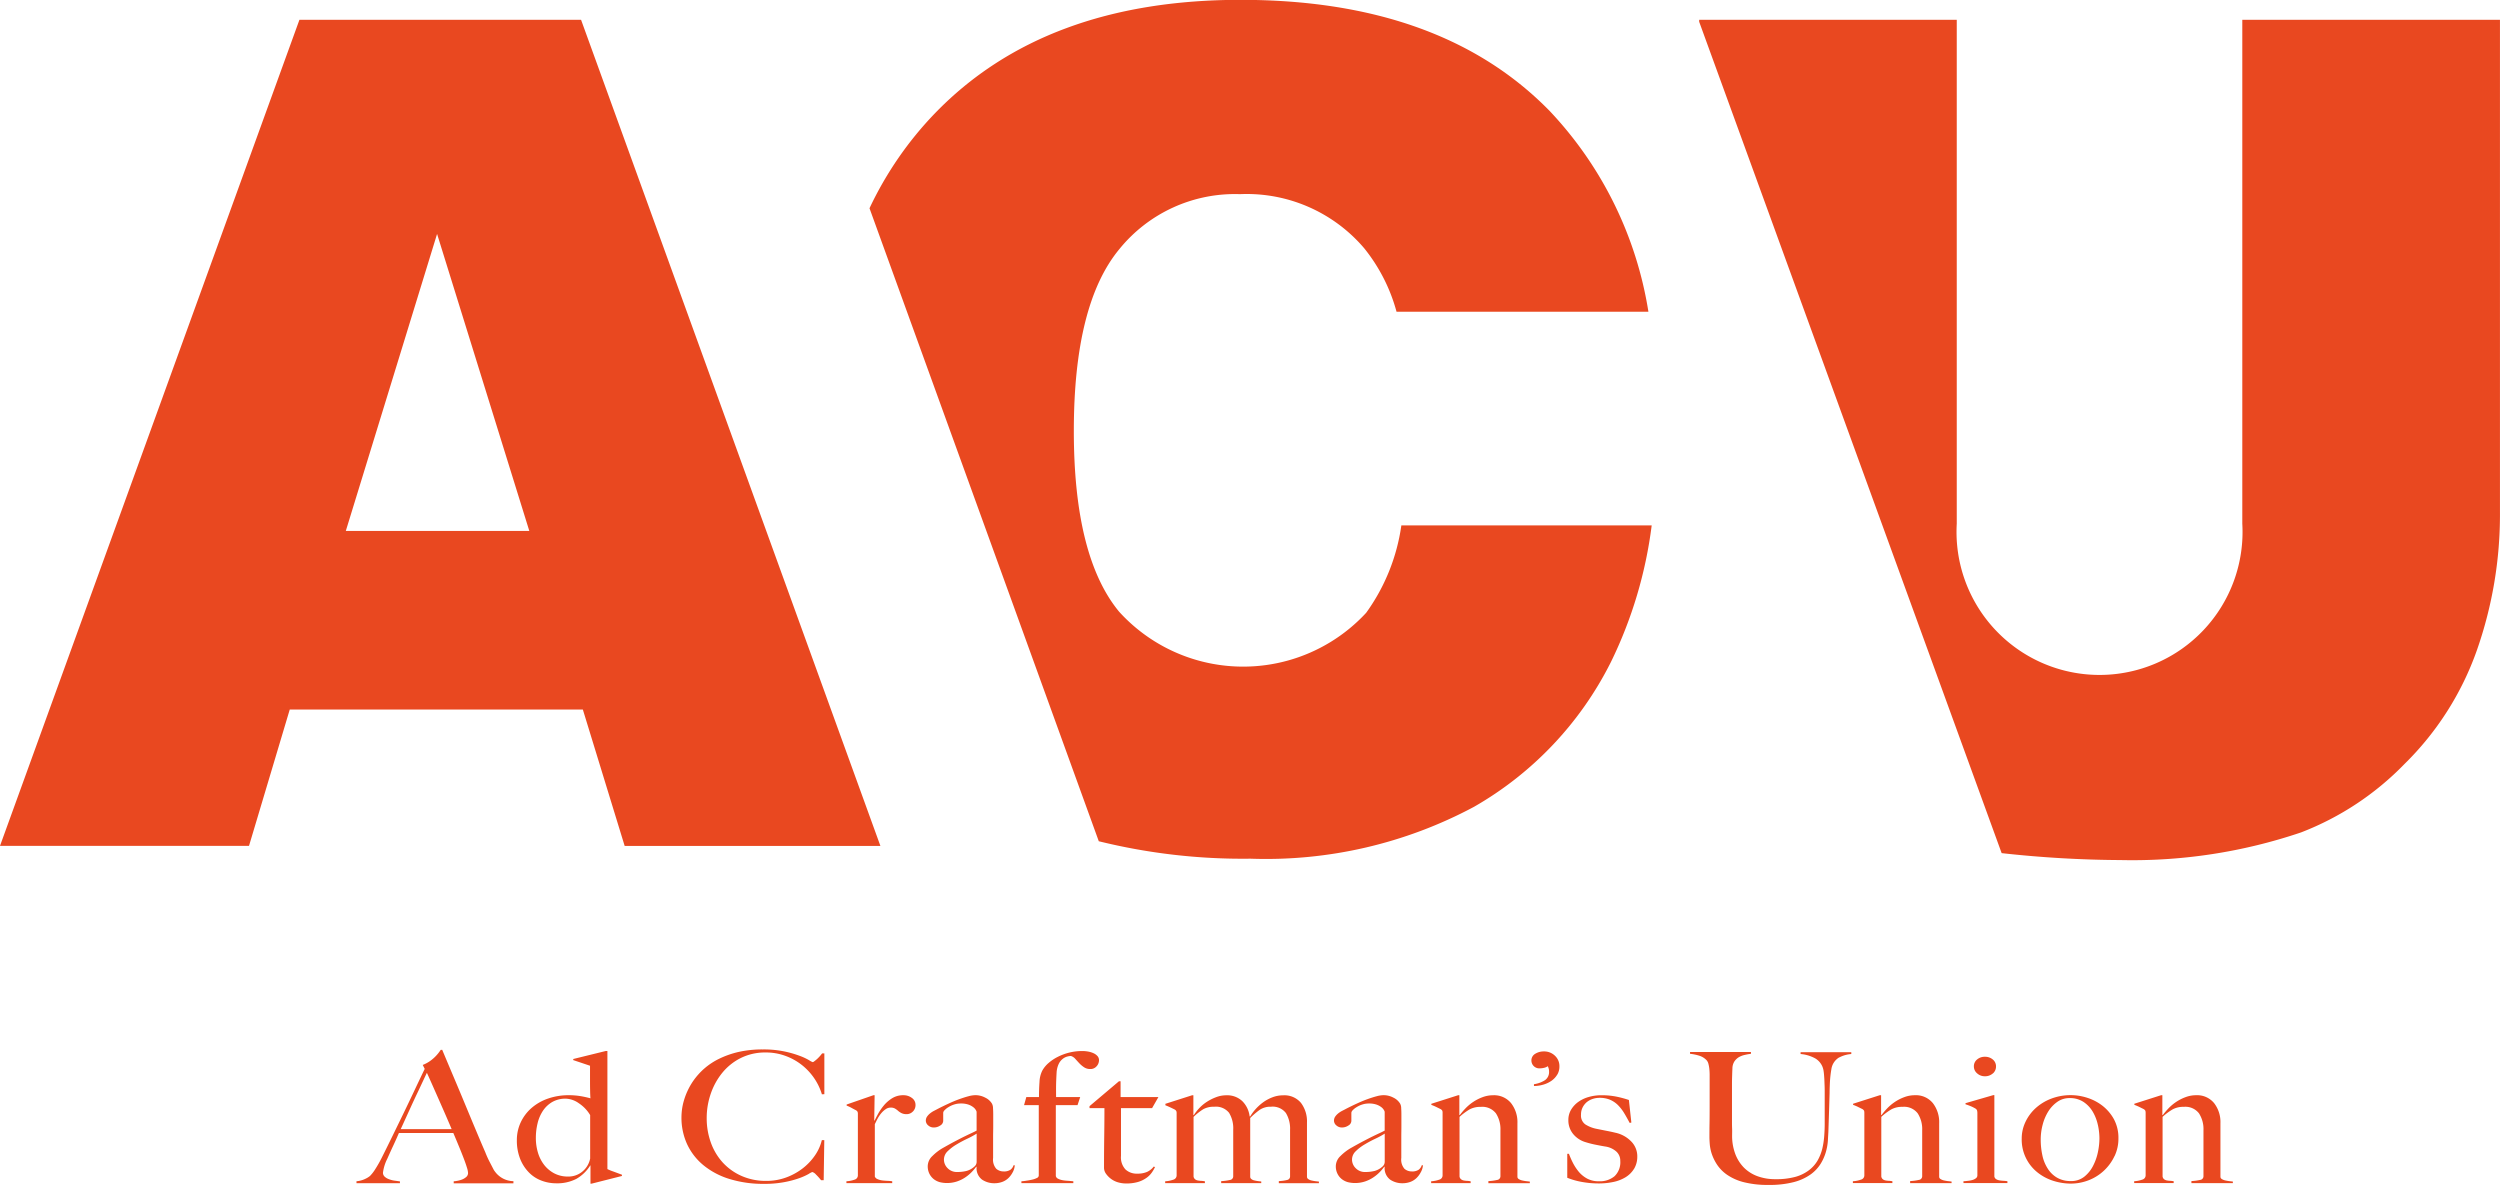 <svg xmlns="http://www.w3.org/2000/svg" width="126.563" height="60.001" viewBox="0 0 126.563 60.001">
  <defs>
    <style>
      .cls-1 {
        fill: #e94820;
        fill-rule: evenodd;
      }
    </style>
  </defs>
  <path id="logo.svg" class="cls-1" d="M83.282,119.084v-0.093a1,1,0,0,0,.15-0.018,1.315,1.315,0,0,0,.248-0.063,0.71,0.71,0,0,0,.228-0.13,0.265,0.265,0,0,0,.1-0.211,1.057,1.057,0,0,0-.057-0.271c-0.038-.128-0.091-0.281-0.16-0.461s-0.149-.383-0.239-0.6-0.186-.452-0.29-0.691H80.508c-0.1.234-.2,0.456-0.3,0.669s-0.194.425-.29,0.639a2.145,2.145,0,0,0-.217.7,0.265,0.265,0,0,0,.083.2,0.614,0.614,0,0,0,.212.128,1.282,1.282,0,0,0,.28.075c0.1,0.013.195,0.028,0.284,0.039v0.093h-2.2v-0.1a1.252,1.252,0,0,0,.461-0.129,1.029,1.029,0,0,0,.222-0.138,1.963,1.963,0,0,0,.239-0.3,6.438,6.438,0,0,0,.4-0.71c0.145-.288.306-0.617,0.486-0.984l0.554-1.138c0.189-.391.377-0.783,0.564-1.18s0.362-.765.528-1.109l-0.1-.2a1.836,1.836,0,0,0,.337-0.175,2,2,0,0,0,.455-0.424c0.052-.068.092-0.123,0.12-0.166H82.7q0.321,0.765.611,1.45t0.554,1.323c0.176,0.423.346,0.834,0.512,1.229s0.331,0.788.5,1.174a5,5,0,0,0,.212.475c0.066,0.125.139,0.267,0.223,0.429a1.3,1.3,0,0,0,.093.128,1.176,1.176,0,0,0,.9.441v0.111H83.282ZM81.925,113.5q-0.061.122-.18,0.378t-0.295.626q-0.177.37-.388,0.834L80.6,116.35h2.578c-0.117-.277-0.236-0.553-0.357-0.83s-0.238-.541-0.352-0.8l-0.31-.7C82.066,113.812,81.988,113.637,81.925,113.5Zm8.342,5.61H90.206v-0.921H90.194a1.979,1.979,0,0,1-.708.682,2.128,2.128,0,0,1-1.02.222,2.078,2.078,0,0,1-.74-0.136,1.734,1.734,0,0,1-.636-0.413,2.065,2.065,0,0,1-.445-0.691,2.515,2.515,0,0,1-.166-0.944,2.11,2.11,0,0,1,.192-0.894,2.2,2.2,0,0,1,.538-0.723,2.52,2.52,0,0,1,.834-0.484,3.175,3.175,0,0,1,1.076-.175,3.608,3.608,0,0,1,.585.047,5.078,5.078,0,0,1,.5.11c-0.007-.092-0.013-0.217-0.016-0.378s-0.005-.322-0.005-0.487v-0.784l-0.849-.285V112.8l1.646-.405h0.083v5.978a2.436,2.436,0,0,0,.311.127l0.424,0.158v0.064Zm-0.073-3.464a1.868,1.868,0,0,0-.579-0.607,1.215,1.215,0,0,0-.652-0.231,1.343,1.343,0,0,0-.689.167,1.437,1.437,0,0,0-.471.441,1.966,1.966,0,0,0-.274.636,3.085,3.085,0,0,0-.088.738,2.563,2.563,0,0,0,.1.731,1.9,1.9,0,0,0,.31.627,1.592,1.592,0,0,0,.513.437,1.469,1.469,0,0,0,.709.166,1.1,1.1,0,0,0,.73-0.258,1.137,1.137,0,0,0,.387-0.654v-2.193Zm11.728-1.058a2.964,2.964,0,0,0-.4-0.829,3.033,3.033,0,0,0-.636-0.672,3,3,0,0,0-.828-0.451,2.834,2.834,0,0,0-.979-0.166,2.761,2.761,0,0,0-1.273.285,2.842,2.842,0,0,0-.936.755,3.436,3.436,0,0,0-.58,1.064,3.756,3.756,0,0,0-.2,1.221,3.615,3.615,0,0,0,.213,1.244,3,3,0,0,0,.605,1.008,2.858,2.858,0,0,0,.953.676,3.019,3.019,0,0,0,1.242.248,2.872,2.872,0,0,0,1.01-.174,3.141,3.141,0,0,0,.838-0.461,2.905,2.905,0,0,0,.621-0.657,2.3,2.3,0,0,0,.346-0.77h0.125l-0.031,2.027H101.88a2.87,2.87,0,0,0-.258-0.287,0.405,0.405,0,0,0-.187-0.128,1.015,1.015,0,0,0-.186.1,3.111,3.111,0,0,1-.476.213,5,5,0,0,1-.756.2,5.3,5.3,0,0,1-1.024.087,5.746,5.746,0,0,1-1.739-.244,3.853,3.853,0,0,1-1.319-.691,3.036,3.036,0,0,1-.834-1.067,3.218,3.218,0,0,1-.289-1.369,3.311,3.311,0,0,1,.025-0.378,3.078,3.078,0,0,1,.094-0.451,3.468,3.468,0,0,1,.186-0.5,3.374,3.374,0,0,1,.305-0.531,3.479,3.479,0,0,1,.539-0.6,3.43,3.43,0,0,1,.755-0.5,4.585,4.585,0,0,1,.983-0.346,5.453,5.453,0,0,1,1.231-.128,5.124,5.124,0,0,1,1.864.323,2.921,2.921,0,0,1,.475.22,0.876,0.876,0,0,0,.188.1,0.181,0.181,0,0,0,.077-0.041c0.037-.027.079-0.061,0.124-0.1s0.092-.086.14-0.138a2.018,2.018,0,0,0,.134-0.162h0.114v2.063Zm4.605,0.87a0.429,0.429,0,0,1-.311.134,0.566,0.566,0,0,1-.264-0.052,0.821,0.821,0,0,1-.171-0.114,0.988,0.988,0,0,0-.154-0.114,0.427,0.427,0,0,0-.229-0.052,0.439,0.439,0,0,0-.243.078,1.081,1.081,0,0,0-.222.2,1.513,1.513,0,0,0-.186.272c-0.056.1-.1,0.2-0.146,0.289v2.653a0.237,0.237,0,0,0,.135.128,0.856,0.856,0,0,0,.233.066c0.086,0.011.176,0.018,0.269,0.022a2.183,2.183,0,0,1,.244.022v0.093h-2.319v-0.093a1.445,1.445,0,0,0,.409-0.081,0.224,0.224,0,0,0,.171-0.213v-3.112a0.286,0.286,0,0,0-.016-0.111,0.216,0.216,0,0,0-.087-0.082c-0.063-.031-0.135-0.07-0.218-0.116a1.769,1.769,0,0,0-.248-0.115v-0.056l1.355-.47h0.062l-0.02,1.281h0.02c0.035-.073.09-0.181,0.166-0.322a2.764,2.764,0,0,1,.29-0.428,1.737,1.737,0,0,1,.424-0.374,1.048,1.048,0,0,1,.569-0.157,0.7,0.7,0,0,1,.44.139,0.422,0.422,0,0,1,.181.35A0.454,0.454,0,0,1,106.527,115.46Zm5.061,3.063a1.149,1.149,0,0,1-.217.3,0.9,0.9,0,0,1-.316.2,1.154,1.154,0,0,1-.4.069,1.1,1.1,0,0,1-.627-0.185,0.723,0.723,0,0,1-.274-0.645l-0.021-.009a2.181,2.181,0,0,1-.223.267,2.017,2.017,0,0,1-.331.276,1.758,1.758,0,0,1-.424.207,1.6,1.6,0,0,1-.512.078,1.5,1.5,0,0,1-.336-0.04,0.884,0.884,0,0,1-.311-0.148,0.816,0.816,0,0,1-.227-0.272,0.839,0.839,0,0,1-.089-0.405,0.715,0.715,0,0,1,.233-0.5,2.507,2.507,0,0,1,.574-0.432c0.229-.129.43-0.24,0.606-0.332s0.329-.171.461-0.235,0.247-.119.346-0.165,0.185-.089.254-0.125v-0.949a0.27,0.27,0,0,0-.036-0.086,0.483,0.483,0,0,0-.125-0.144,0.858,0.858,0,0,0-.242-0.134,1.152,1.152,0,0,0-.405-0.059,1.065,1.065,0,0,0-.325.05,1.2,1.2,0,0,0-.285.13,0.872,0.872,0,0,0-.2.157,0.211,0.211,0,0,0-.073.132v0.415a0.282,0.282,0,0,1-.15.23,0.57,0.57,0,0,1-.326.1,0.411,0.411,0,0,1-.285-0.106,0.319,0.319,0,0,1-.119-0.244,0.364,0.364,0,0,1,.062-0.2,0.778,0.778,0,0,1,.155-0.165,1.183,1.183,0,0,1,.2-0.129c0.071-.036.136-0.07,0.191-0.1q0.269-.138.549-0.267c0.186-.087.363-0.16,0.533-0.221s0.324-.111.465-0.148a1.442,1.442,0,0,1,.347-0.056,1.067,1.067,0,0,1,.507.126,0.8,0.8,0,0,1,.342.307,0.51,0.51,0,0,1,.051.226c0.007,0.108.01,0.213,0.01,0.318q0,0.332,0,.6c0,0.179-.006.349-0.006,0.516s0,0.336,0,.511,0,0.367,0,.576a0.706,0.706,0,0,0,.161.548,0.559,0.559,0,0,0,.366.133,0.58,0.58,0,0,0,.353-0.087,0.441,0.441,0,0,0,.155-0.226h0.062A0.878,0.878,0,0,1,111.588,118.523Zm-1.832-1.944a4.263,4.263,0,0,1-.465.254q-0.28.132-.544,0.29a2.311,2.311,0,0,0-.456.345,0.59,0.59,0,0,0-.191.429,0.611,0.611,0,0,0,.186.432,0.645,0.645,0,0,0,.486.194,1.928,1.928,0,0,0,.476-0.055,0.956,0.956,0,0,0,.384-0.212,0.318,0.318,0,0,0,.124-0.258v-1.419Zm6.07-3.407a0.4,0.4,0,0,1-.315.138,0.549,0.549,0,0,1-.315-0.088,1.391,1.391,0,0,1-.239-0.2c-0.072-.077-0.141-0.153-0.207-0.226a0.472,0.472,0,0,0-.223-0.147,0.761,0.761,0,0,0-.175.027,0.632,0.632,0,0,0-.233.115,0.722,0.722,0,0,0-.207.258,1.191,1.191,0,0,0-.109.455c-0.014.247-.023,0.457-0.026,0.633s0,0.371,0,.593h1.221l-0.134.406h-1.1v3.591a0.2,0.2,0,0,0,.1.129,0.826,0.826,0,0,0,.207.075,1.809,1.809,0,0,0,.274.035c0.1,0.007.2,0.016,0.306,0.027v0.093h-2.629v-0.093a2.343,2.343,0,0,0,.264-0.032c0.1-.013.2-0.033,0.29-0.054a1.013,1.013,0,0,0,.233-0.083,0.144,0.144,0,0,0,.092-0.125v-3.563h-0.745l0.114-.406h0.642c0-.258.008-0.511,0.026-0.759a1.379,1.379,0,0,1,.139-0.576A1.421,1.421,0,0,1,113.4,113a2.251,2.251,0,0,1,.472-0.313,2.773,2.773,0,0,1,.579-0.213,2.738,2.738,0,0,1,.646-0.077,1.724,1.724,0,0,1,.306.027,1.132,1.132,0,0,1,.269.083,0.581,0.581,0,0,1,.2.144,0.307,0.307,0,0,1,.078.215A0.457,0.457,0,0,1,115.826,113.172Zm2.811,2.118h-1.574v2.422a0.893,0.893,0,0,0,.228.682,0.828,0.828,0,0,0,.59.212,1.216,1.216,0,0,0,.5-0.087,0.9,0.9,0,0,0,.341-0.273l0.063,0.027a1.713,1.713,0,0,1-.171.291,1.114,1.114,0,0,1-.29.276,1.418,1.418,0,0,1-.425.194,2.111,2.111,0,0,1-.574.07,1.475,1.475,0,0,1-.417-0.06,1.113,1.113,0,0,1-.353-0.176,1.149,1.149,0,0,1-.251-0.257,0.522,0.522,0,0,1-.1-0.291q0-.865.011-1.643t0.01-1.387H115.47v-0.1l1.491-1.261h0.082v0.8h1.915Zm6.416,3.794v-0.1a2.13,2.13,0,0,0,.425-0.059,0.18,0.18,0,0,0,.145-0.19v-2.348a1.518,1.518,0,0,0-.213-0.853,0.845,0.845,0,0,0-.755-0.316,0.967,0.967,0,0,0-.572.16,3.939,3.939,0,0,0-.478.41v2.976a0.142,0.142,0,0,0,.052.11,0.339,0.339,0,0,0,.134.069c0.055,0.014.115,0.027,0.181,0.037s0.13,0.016.192,0.023v0.082h-2.029v-0.1a2.579,2.579,0,0,0,.445-0.059,0.185,0.185,0,0,0,.165-0.19v-2.357a1.5,1.5,0,0,0-.211-0.853,0.849,0.849,0,0,0-.751-0.307,1.083,1.083,0,0,0-.559.128,2.862,2.862,0,0,0-.487.387v3.021a0.231,0.231,0,0,0,.073.133,0.316,0.316,0,0,0,.129.061,1.2,1.2,0,0,0,.172.022c0.062,0,.127.011,0.2,0.022v0.093H119.3v-0.093a1.445,1.445,0,0,0,.409-0.081,0.224,0.224,0,0,0,.171-0.213v-3.149a0.289,0.289,0,0,0-.016-0.111,0.22,0.22,0,0,0-.088-0.083c-0.062-.031-0.134-0.066-0.217-0.105s-0.166-.075-0.248-0.106v-0.075l1.355-.433h0.062v1l0.021,0.008a2.421,2.421,0,0,1,.268-0.345,2.106,2.106,0,0,1,.381-0.322,2.413,2.413,0,0,1,.47-0.239,1.459,1.459,0,0,1,.531-0.1,1.112,1.112,0,0,1,.8.291,1.292,1.292,0,0,1,.376.778h0.032a2.173,2.173,0,0,1,.258-0.354,2.535,2.535,0,0,1,.383-0.351,2.053,2.053,0,0,1,.482-0.262,1.508,1.508,0,0,1,.543-0.1,1.089,1.089,0,0,1,.906.388,1.559,1.559,0,0,1,.3.994v2.746a0.137,0.137,0,0,0,.062.11,0.461,0.461,0,0,0,.15.069c0.059,0.014.122,0.027,0.192,0.037s0.134,0.016.2,0.023v0.082h-2.029Zm7.194-.561a1.153,1.153,0,0,1-.218.3,0.9,0.9,0,0,1-.315.2,1.154,1.154,0,0,1-.4.069,1.1,1.1,0,0,1-.627-0.185,0.723,0.723,0,0,1-.274-0.645l-0.021-.009a2.276,2.276,0,0,1-.223.267,2.017,2.017,0,0,1-.331.276,1.777,1.777,0,0,1-.424.207,1.6,1.6,0,0,1-.512.078,1.5,1.5,0,0,1-.336-0.04,0.876,0.876,0,0,1-.311-0.148,0.793,0.793,0,0,1-.227-0.272,0.839,0.839,0,0,1-.089-0.405,0.715,0.715,0,0,1,.233-0.5,2.507,2.507,0,0,1,.574-0.432q0.342-.194.606-0.332c0.176-.092.329-0.171,0.461-0.235s0.246-.119.346-0.165,0.185-.089.254-0.125v-0.949a0.27,0.27,0,0,0-.036-0.086,0.508,0.508,0,0,0-.124-0.144,0.872,0.872,0,0,0-.244-0.134,1.142,1.142,0,0,0-.4-0.059,1.065,1.065,0,0,0-.325.05,1.2,1.2,0,0,0-.285.13,0.872,0.872,0,0,0-.2.157,0.211,0.211,0,0,0-.073.132v0.415a0.282,0.282,0,0,1-.15.23,0.57,0.57,0,0,1-.326.1,0.411,0.411,0,0,1-.285-0.106,0.319,0.319,0,0,1-.119-0.244,0.364,0.364,0,0,1,.062-0.2,0.778,0.778,0,0,1,.155-0.165,1.215,1.215,0,0,1,.2-0.129c0.072-.036.137-0.07,0.192-0.1q0.269-.138.548-0.267c0.187-.087.364-0.16,0.533-0.221s0.325-.111.466-0.148a1.435,1.435,0,0,1,.347-0.056,1.07,1.07,0,0,1,.507.126,0.8,0.8,0,0,1,.341.307,0.494,0.494,0,0,1,.052.226c0.007,0.108.01,0.213,0.01,0.318,0,0.221,0,.421,0,0.6s-0.005.349-.005,0.516,0,0.336,0,.511,0,0.367,0,.576a0.71,0.71,0,0,0,.16.548,0.564,0.564,0,0,0,.367.133,0.58,0.58,0,0,0,.353-0.087,0.441,0.441,0,0,0,.155-0.226h0.062A0.878,0.878,0,0,1,132.247,118.523Zm-1.832-1.944a4.263,4.263,0,0,1-.465.254q-0.28.132-.544,0.29a2.274,2.274,0,0,0-.455.345,0.587,0.587,0,0,0-.192.429,0.611,0.611,0,0,0,.186.432,0.645,0.645,0,0,0,.486.194,1.928,1.928,0,0,0,.476-0.055,0.963,0.963,0,0,0,.384-0.212,0.321,0.321,0,0,0,.124-0.258v-1.419Zm5.248,2.505v-0.1a2.537,2.537,0,0,0,.443-0.059,0.187,0.187,0,0,0,.167-0.19v-2.32a1.472,1.472,0,0,0-.228-0.861,0.87,0.87,0,0,0-.766-0.328,1.147,1.147,0,0,0-.57.129,3.068,3.068,0,0,0-.507.378v3.021a0.225,0.225,0,0,0,.073.133,0.314,0.314,0,0,0,.124.061,1.063,1.063,0,0,0,.166.022c0.062,0,.127.011,0.2,0.022v0.093h-2v-0.093a1.452,1.452,0,0,0,.409-0.081,0.223,0.223,0,0,0,.17-0.213v-3.168a0.3,0.3,0,0,0-.015-0.111,0.234,0.234,0,0,0-.088-0.082l-0.218-.107a2.52,2.52,0,0,0-.248-0.105v-0.056l1.356-.433h0.062v1l0.021,0.008a3.441,3.441,0,0,1,.284-0.336,2.318,2.318,0,0,1,.386-0.326,2.24,2.24,0,0,1,.475-0.244,1.5,1.5,0,0,1,.536-0.1,1.108,1.108,0,0,1,.917.4,1.57,1.57,0,0,1,.321,1.022v2.709a0.134,0.134,0,0,0,.066.11,0.532,0.532,0,0,0,.162.069c0.062,0.014.128,0.027,0.2,0.037l0.2,0.023v0.082h-2.1Zm3.491-5.5a1.019,1.019,0,0,1-.284.312,1.4,1.4,0,0,1-.414.2,1.674,1.674,0,0,1-.486.073v-0.091a1.4,1.4,0,0,0,.564-0.208,0.5,0.5,0,0,0,.2-0.438,0.511,0.511,0,0,0-.02-0.151c-0.015-.046-0.029-0.085-0.041-0.115a0.531,0.531,0,0,1-.208.086,0.971,0.971,0,0,1-.2.024,0.4,0.4,0,0,1-.424-0.387,0.385,0.385,0,0,1,.192-0.35,0.8,0.8,0,0,1,.429-0.12,0.782,0.782,0,0,1,.575.222,0.713,0.713,0,0,1,.222.525A0.8,0.8,0,0,1,139.154,113.586Zm3.883,4.776a1.294,1.294,0,0,1-.43.428,1.954,1.954,0,0,1-.616.239,3.522,3.522,0,0,1-.73.075,4.758,4.758,0,0,1-.858-0.075,3.743,3.743,0,0,1-.747-0.212V117.6h0.084a4.425,4.425,0,0,0,.206.466,2.455,2.455,0,0,0,.3.452,1.464,1.464,0,0,0,.423.34,1.224,1.224,0,0,0,.588.132,1.162,1.162,0,0,0,.788-0.252,0.97,0.97,0,0,0,.295-0.777,0.624,0.624,0,0,0-.2-0.476,1.075,1.075,0,0,0-.551-0.253c-0.186-.03-0.365-0.065-0.536-0.1s-0.326-.077-0.464-0.12a1.28,1.28,0,0,1-.634-0.414,1.082,1.082,0,0,1-.243-0.709,1,1,0,0,1,.135-0.517,1.315,1.315,0,0,1,.361-0.395,1.69,1.69,0,0,1,.53-0.253,2.281,2.281,0,0,1,.64-0.089,3.8,3.8,0,0,1,.767.07,5.387,5.387,0,0,1,.631.17l0.125,1.142-0.084.02c-0.1-.184-0.193-0.356-0.29-0.513a2.134,2.134,0,0,0-.32-0.405,1.3,1.3,0,0,0-.4-0.262,1.345,1.345,0,0,0-.513-0.091,1.113,1.113,0,0,0-.347.054,0.931,0.931,0,0,0-.3.161,0.846,0.846,0,0,0-.212.268,0.8,0.8,0,0,0-.083.373,0.547,0.547,0,0,0,.217.488,1.637,1.637,0,0,0,.549.221l0.5,0.1c0.179,0.034.335,0.067,0.466,0.1a1.562,1.562,0,0,1,.791.425,1.069,1.069,0,0,1,.326.792A1.19,1.19,0,0,1,143.037,118.362Zm10.389-5.641a0.828,0.828,0,0,0-.4.607c-0.018.1-.034,0.212-0.048,0.341s-0.024.267-.03,0.41-0.011.287-.011,0.427q-0.011.4-.026,0.886c-0.011.325-.022,0.694-0.036,1.105-0.006.117-.016,0.265-0.025,0.442a2.73,2.73,0,0,1-.1.566,2.388,2.388,0,0,1-.264.6,1.911,1.911,0,0,1-.512.544,2.6,2.6,0,0,1-.85.387,4.849,4.849,0,0,1-1.272.143,4.9,4.9,0,0,1-1.257-.138,2.644,2.644,0,0,1-.845-0.374,1.917,1.917,0,0,1-.511-0.515,2.365,2.365,0,0,1-.27-0.553,2.12,2.12,0,0,1-.1-0.5c-0.011-.15-0.016-0.263-0.016-0.336,0-.172,0-0.4.005-0.673s0.006-.584.006-0.921v-1.556a2.949,2.949,0,0,0-.016-0.309,1.631,1.631,0,0,0-.047-0.258,0.419,0.419,0,0,0-.092-0.18,0.845,0.845,0,0,0-.358-0.225,2.352,2.352,0,0,0-.48-0.1v-0.092h3.084v0.092a3.119,3.119,0,0,0-.311.056,1.033,1.033,0,0,0-.3.114,0.732,0.732,0,0,0-.227.217,0.676,0.676,0,0,0-.1.35c-0.008.16-.012,0.3-0.016,0.424s-0.006.242-.006,0.358V115.9c0,0.143,0,.279.006,0.411s0,0.271,0,.419a2.612,2.612,0,0,0,.165.888,1.981,1.981,0,0,0,.436.683,1.886,1.886,0,0,0,.683.432,2.582,2.582,0,0,0,.921.151,3.631,3.631,0,0,0,1-.118,2.044,2.044,0,0,0,.683-0.333,1.685,1.685,0,0,0,.436-0.487,2.355,2.355,0,0,0,.238-0.589,4,4,0,0,0,.1-0.642c0.017-.217.026-0.431,0.026-0.639v-1.567c0-.121,0-0.248-0.006-0.377s-0.008-.251-0.016-0.368-0.015-.226-0.03-0.327a0.981,0.981,0,0,0-.061-0.244,0.885,0.885,0,0,0-.359-0.419,1.855,1.855,0,0,0-.749-0.226v-0.092h2.567v0.092A1.586,1.586,0,0,0,153.426,112.721Zm3.588,6.363v-0.1a2.565,2.565,0,0,0,.444-0.059,0.187,0.187,0,0,0,.166-0.19v-2.32a1.472,1.472,0,0,0-.228-0.861,0.868,0.868,0,0,0-.766-0.328,1.138,1.138,0,0,0-.569.129,3.068,3.068,0,0,0-.507.378v3.021a0.224,0.224,0,0,0,.072.133,0.311,0.311,0,0,0,.125.061,1.033,1.033,0,0,0,.165.022c0.062,0,.128.011,0.2,0.022v0.093h-2v-0.093a1.445,1.445,0,0,0,.409-0.081,0.222,0.222,0,0,0,.171-0.213v-3.168a0.348,0.348,0,0,0-.015-0.111,0.248,0.248,0,0,0-.089-0.082l-0.217-.107a2.537,2.537,0,0,0-.249-0.105v-0.056l1.356-.433h0.062v1l0.021,0.008a3.724,3.724,0,0,1,.283-0.336,2.41,2.41,0,0,1,.387-0.326,2.224,2.224,0,0,1,.476-0.244,1.5,1.5,0,0,1,.535-0.1,1.109,1.109,0,0,1,.918.4,1.57,1.57,0,0,1,.32,1.022v2.709a0.134,0.134,0,0,0,.066.11,0.532,0.532,0,0,0,.162.069c0.062,0.014.128,0.027,0.2,0.037l0.2,0.023v0.082h-2.1Zm2.7,0v-0.093c0.082,0,.165-0.012.247-0.022a1.126,1.126,0,0,0,.223-0.045,0.532,0.532,0,0,0,.166-0.087,0.179,0.179,0,0,0,.068-0.14v-3.158a0.543,0.543,0,0,0-.016-0.13,0.185,0.185,0,0,0-.089-0.1,1.9,1.9,0,0,0-.222-0.112c-0.087-.036-0.177-0.07-0.274-0.1v-0.056l1.4-.406h0.061v4.118a0.2,0.2,0,0,0,.088.133,0.476,0.476,0,0,0,.16.061,1.735,1.735,0,0,0,.2.022,2.1,2.1,0,0,1,.213.022v0.093h-2.225Zm1.485-5.549a0.578,0.578,0,0,1-.4.143,0.565,0.565,0,0,1-.394-0.148,0.451,0.451,0,0,1-.164-0.348,0.436,0.436,0,0,1,.16-0.351,0.587,0.587,0,0,1,.4-0.14,0.6,0.6,0,0,1,.4.14,0.442,0.442,0,0,1,.16.351A0.458,0.458,0,0,1,161.2,113.535Zm6.163,4.181a2.4,2.4,0,0,1-1.3,1.222,2.5,2.5,0,0,1-.927.174,2.942,2.942,0,0,1-.838-0.129,2.477,2.477,0,0,1-.8-0.409,2.123,2.123,0,0,1-.834-1.746,1.946,1.946,0,0,1,.181-0.82,2.226,2.226,0,0,1,.507-0.7,2.5,2.5,0,0,1,.787-0.489,2.757,2.757,0,0,1,1.858-.046,2.476,2.476,0,0,1,.771.41,2.229,2.229,0,0,1,.57.681,2,2,0,0,1,.222.963A2.061,2.061,0,0,1,167.364,117.716Zm-0.843-1.57a2.286,2.286,0,0,0-.254-0.663,1.522,1.522,0,0,0-.466-0.5,1.235,1.235,0,0,0-.714-0.2,1.053,1.053,0,0,0-.61.184,1.673,1.673,0,0,0-.462.484,2.39,2.39,0,0,0-.288.672,2.912,2.912,0,0,0-.1.761,3.732,3.732,0,0,0,.084.8,1.981,1.981,0,0,0,.27.667,1.372,1.372,0,0,0,.475.462,1.352,1.352,0,0,0,.694.17,1.054,1.054,0,0,0,.677-0.216,1.675,1.675,0,0,0,.445-0.543,2.683,2.683,0,0,0,.249-0.7,3.485,3.485,0,0,0,.078-0.7A3.193,3.193,0,0,0,166.521,116.146Zm4.735,2.938v-0.1a2.537,2.537,0,0,0,.444-0.059,0.186,0.186,0,0,0,.166-0.19v-2.32a1.472,1.472,0,0,0-.228-0.861,0.868,0.868,0,0,0-.766-0.328,1.131,1.131,0,0,0-.568.129,3.03,3.03,0,0,0-.508.378v3.021a0.224,0.224,0,0,0,.072.133,0.318,0.318,0,0,0,.125.061,1.049,1.049,0,0,0,.165.022c0.062,0,.128.011,0.2,0.022v0.093h-2v-0.093a1.445,1.445,0,0,0,.408-0.081,0.223,0.223,0,0,0,.172-0.213v-3.168a0.344,0.344,0,0,0-.016-0.111,0.239,0.239,0,0,0-.089-0.082l-0.217-.107a2.537,2.537,0,0,0-.249-0.105v-0.056l1.357-.433h0.061v1l0.021,0.008a3.588,3.588,0,0,1,.284-0.336,2.359,2.359,0,0,1,.386-0.326,2.224,2.224,0,0,1,.476-0.244,1.5,1.5,0,0,1,.536-0.1,1.11,1.11,0,0,1,.917.4,1.57,1.57,0,0,1,.32,1.022v2.709a0.133,0.133,0,0,0,.067.11,0.521,0.521,0,0,0,.162.069c0.061,0.014.128,0.027,0.2,0.037l0.2,0.023v0.082h-2.1Zm2.576-58.895V85.7a7.24,7.24,0,1,1-14.456,0V60.189H146.334v0.1l15.313,42.089a56.941,56.941,0,0,0,6.011.351,26.643,26.643,0,0,0,9.147-1.4,14.63,14.63,0,0,0,5.236-3.464,15.1,15.1,0,0,0,3.665-5.759,20.77,20.77,0,0,0,1.168-7V60.189H173.832Zm-42.573,25.6a9.917,9.917,0,0,1-1.782,4.427,8.48,8.48,0,0,1-12.508-.058q-2.292-2.781-2.291-9.149,0-6.424,2.305-9.206a7.534,7.534,0,0,1,6.108-2.782,7.808,7.808,0,0,1,6.287,2.739,8.769,8.769,0,0,1,1.637,3.214h12.751a19.156,19.156,0,0,0-4.989-10.154q-5.5-5.636-15.658-5.636-9.913,0-15.465,5.736a17.931,17.931,0,0,0-3.32,4.815l11.607,32.045a30.4,30.4,0,0,0,7.677.883,22.323,22.323,0,0,0,11.314-2.623,17.431,17.431,0,0,0,6.941-7.343,21.974,21.974,0,0,0,2.059-6.906H131.259ZM89.82,95.11H74.981l-2.062,6.9H60.313L75.472,60.189H89.729l15.155,41.825H91.937Zm-2.711-9.045L82.44,71.031,77.82,86.065h9.289Z" transform="translate(-60.313 -59.188)"/>
</svg>
